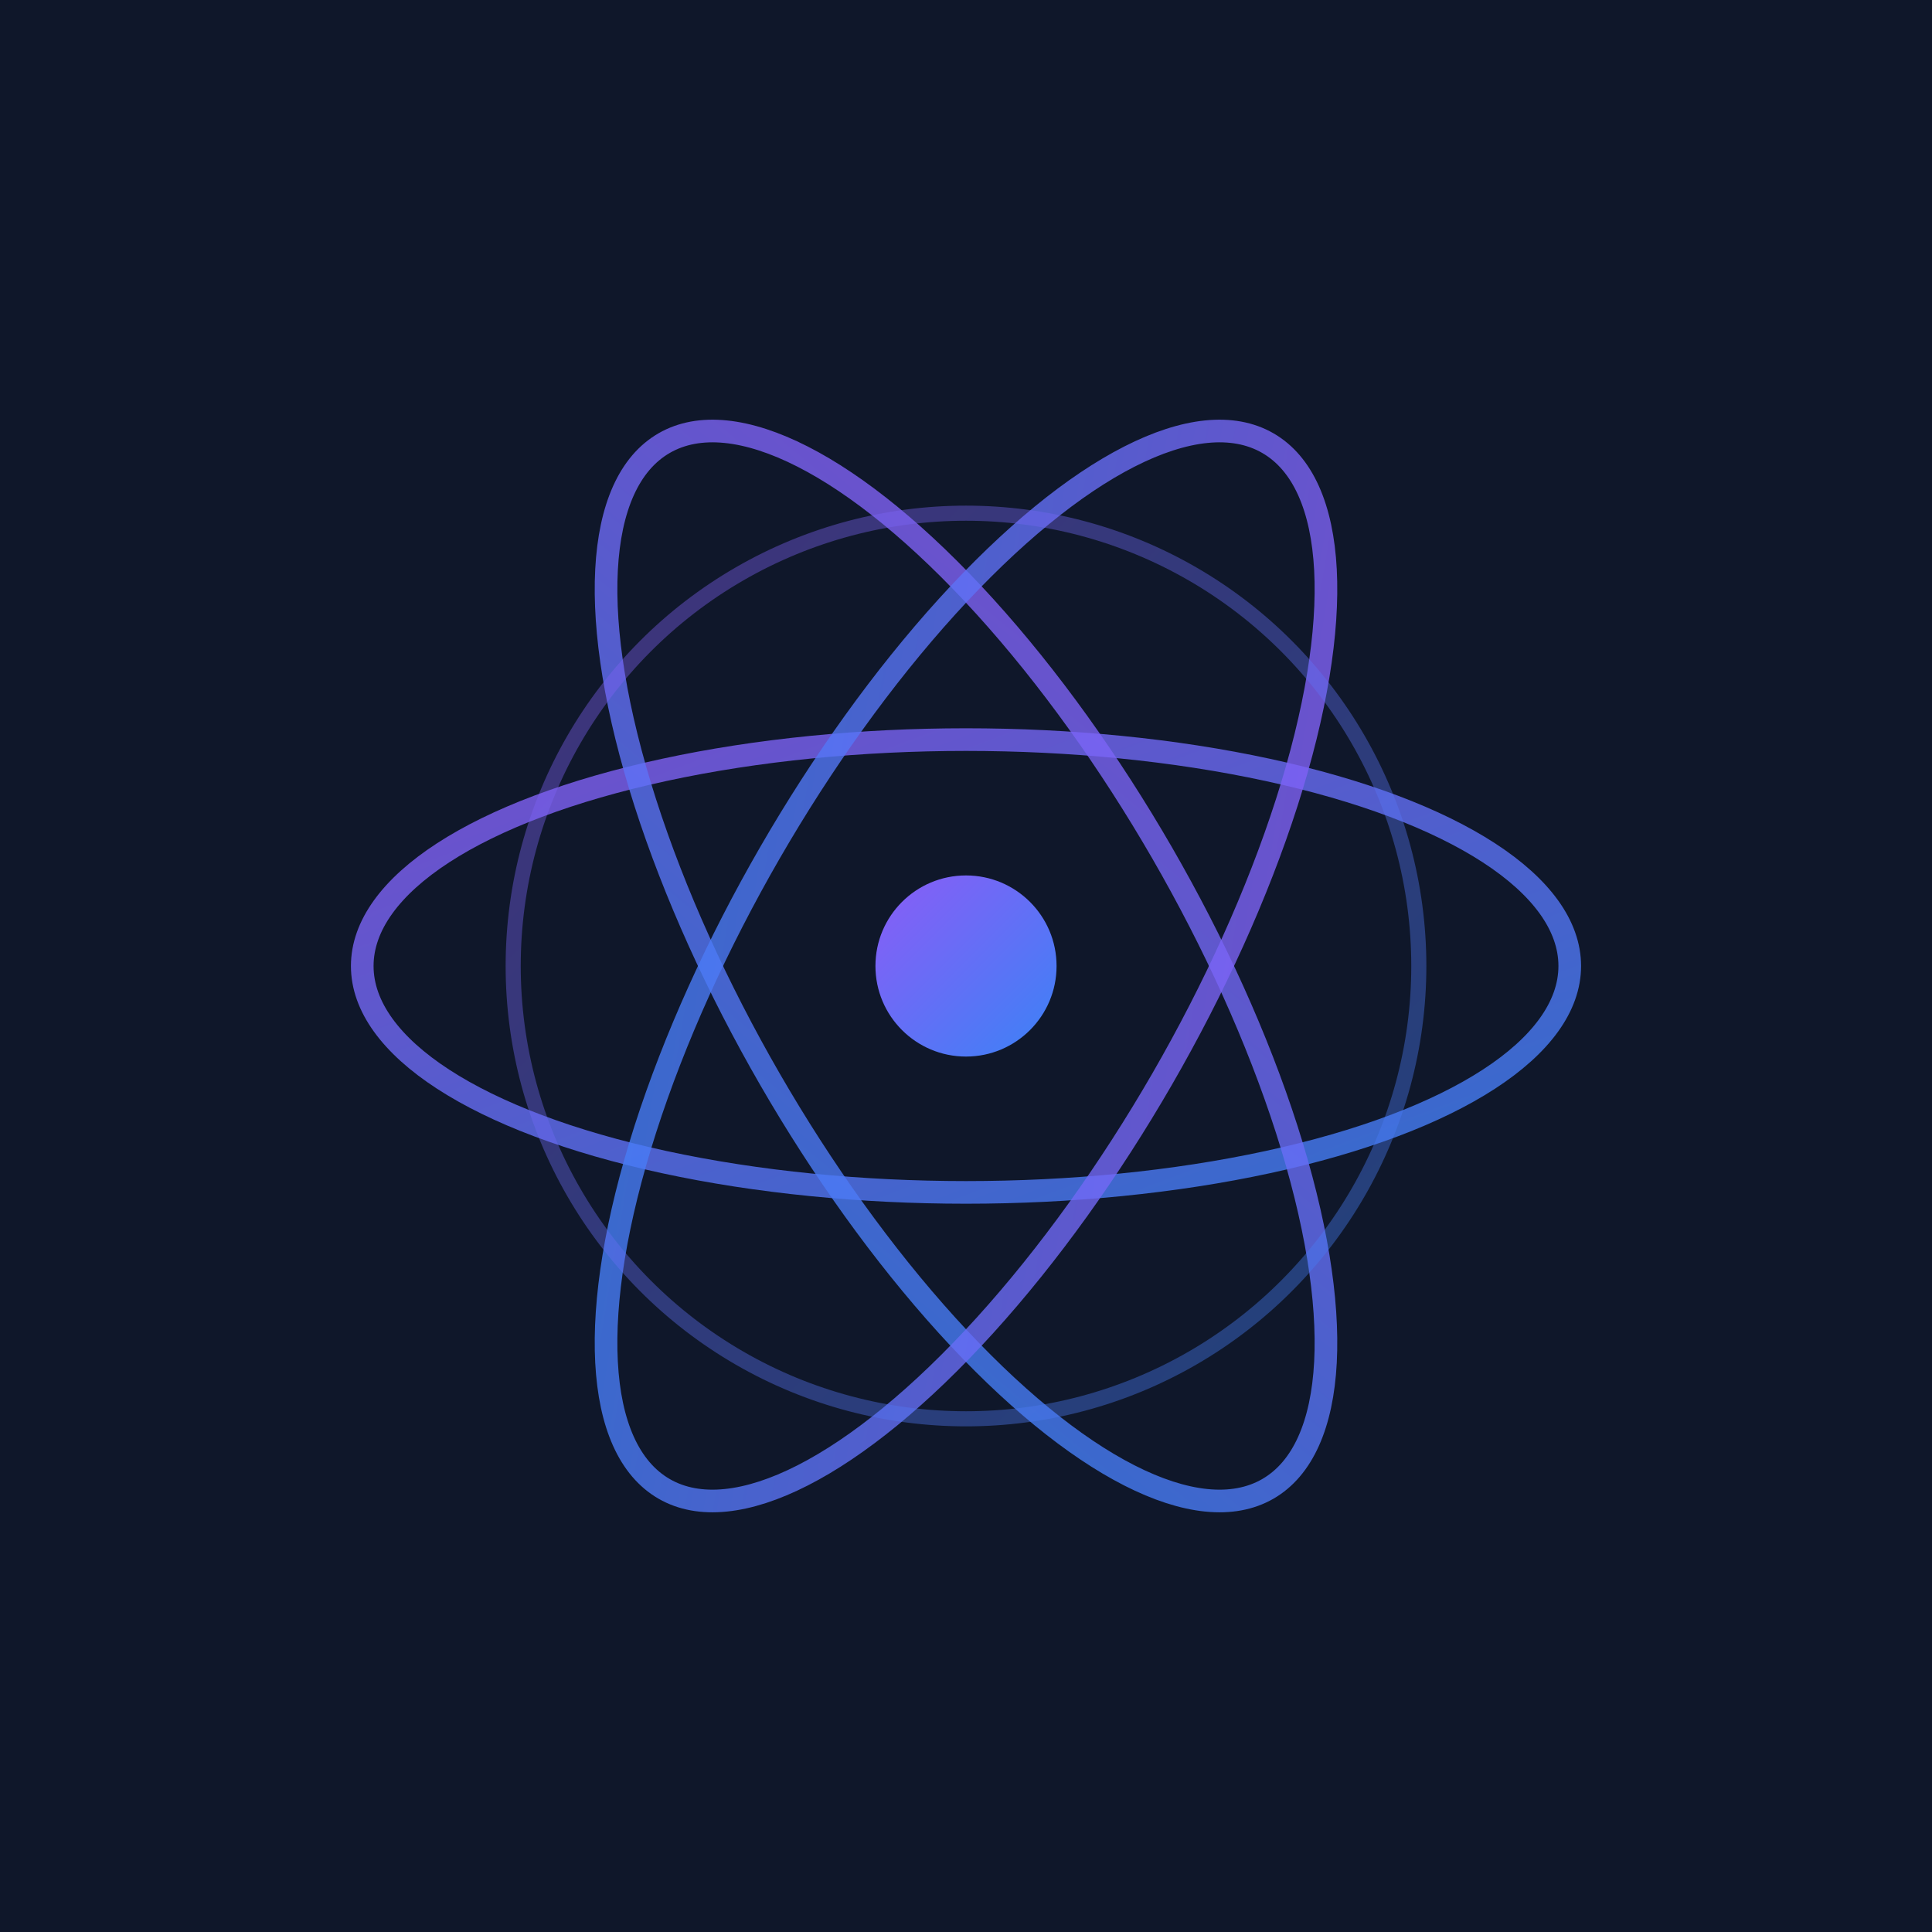<svg xmlns="http://www.w3.org/2000/svg" viewBox="0 0 256 256">
  <defs>
    <linearGradient id="grad1" x1="0%" y1="0%" x2="100%" y2="100%">
      <stop offset="0%" style="stop-color:#8b5cf6;stop-opacity:1" />
      <stop offset="100%" style="stop-color:#3b82f6;stop-opacity:1" />
    </linearGradient>
  </defs>
  <rect width="256" height="256" fill="#0f172a"/>
  <circle cx="128" cy="128" r="12" fill="url(#grad1)"/>
  <ellipse cx="128" cy="128" rx="80" ry="30" fill="none" stroke="url(#grad1)" stroke-width="3" opacity="0.8"/>
  <ellipse cx="128" cy="128" rx="80" ry="30" fill="none" stroke="url(#grad1)" stroke-width="3" opacity="0.8" transform="rotate(60 128 128)"/>
  <ellipse cx="128" cy="128" rx="80" ry="30" fill="none" stroke="url(#grad1)" stroke-width="3" opacity="0.8" transform="rotate(120 128 128)"/>
  <circle cx="128" cy="128" r="60" fill="none" stroke="url(#grad1)" stroke-width="2" opacity="0.4"/>
</svg>